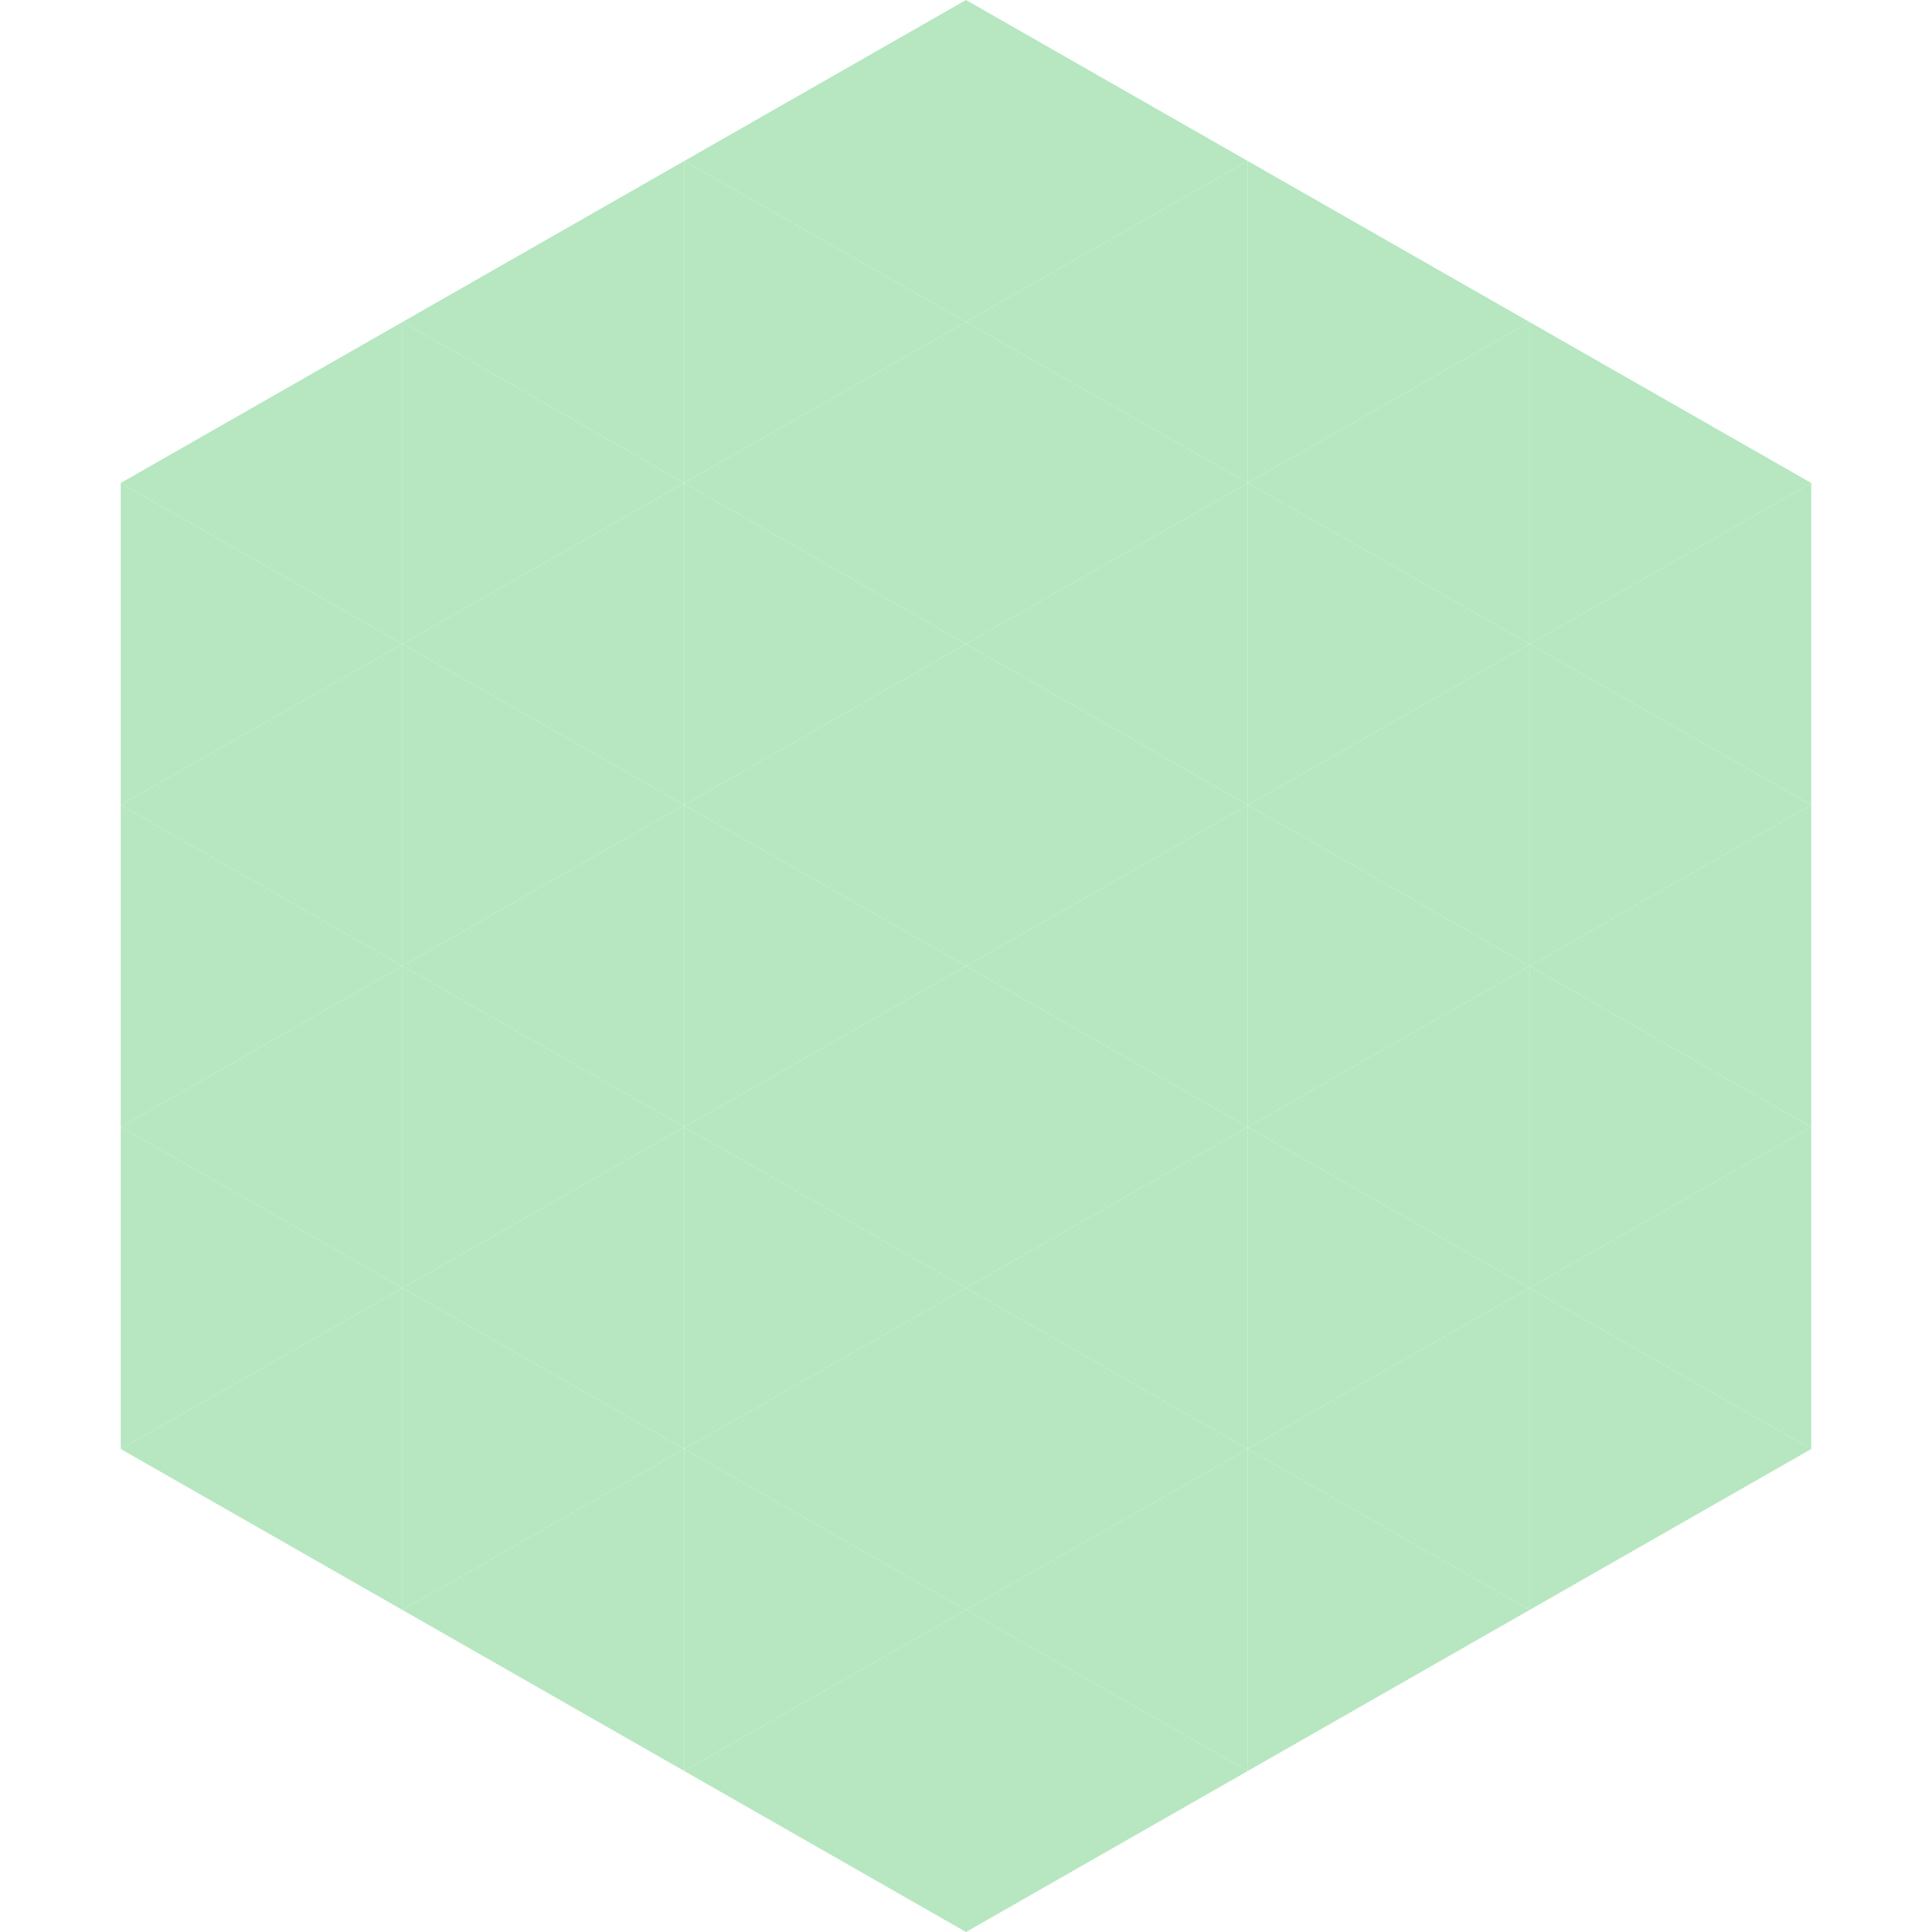 <?xml version="1.0"?>
<!-- Generated by SVGo -->
<svg width="240" height="240"
     xmlns="http://www.w3.org/2000/svg"
     xmlns:xlink="http://www.w3.org/1999/xlink">
<polygon points="50,40 15,60 50,80" style="fill:rgb(182,231,192)" />
<polygon points="190,40 225,60 190,80" style="fill:rgb(182,231,192)" />
<polygon points="15,60 50,80 15,100" style="fill:rgb(182,231,192)" />
<polygon points="225,60 190,80 225,100" style="fill:rgb(182,231,192)" />
<polygon points="50,80 15,100 50,120" style="fill:rgb(182,231,192)" />
<polygon points="190,80 225,100 190,120" style="fill:rgb(182,231,192)" />
<polygon points="15,100 50,120 15,140" style="fill:rgb(182,231,192)" />
<polygon points="225,100 190,120 225,140" style="fill:rgb(182,231,192)" />
<polygon points="50,120 15,140 50,160" style="fill:rgb(182,231,192)" />
<polygon points="190,120 225,140 190,160" style="fill:rgb(182,231,192)" />
<polygon points="15,140 50,160 15,180" style="fill:rgb(182,231,192)" />
<polygon points="225,140 190,160 225,180" style="fill:rgb(182,231,192)" />
<polygon points="50,160 15,180 50,200" style="fill:rgb(182,231,192)" />
<polygon points="190,160 225,180 190,200" style="fill:rgb(182,231,192)" />
<polygon points="15,180 50,200 15,220" style="fill:rgb(255,255,255); fill-opacity:0" />
<polygon points="225,180 190,200 225,220" style="fill:rgb(255,255,255); fill-opacity:0" />
<polygon points="50,0 85,20 50,40" style="fill:rgb(255,255,255); fill-opacity:0" />
<polygon points="190,0 155,20 190,40" style="fill:rgb(255,255,255); fill-opacity:0" />
<polygon points="85,20 50,40 85,60" style="fill:rgb(182,231,192)" />
<polygon points="155,20 190,40 155,60" style="fill:rgb(182,231,192)" />
<polygon points="50,40 85,60 50,80" style="fill:rgb(182,231,192)" />
<polygon points="190,40 155,60 190,80" style="fill:rgb(182,231,192)" />
<polygon points="85,60 50,80 85,100" style="fill:rgb(182,231,192)" />
<polygon points="155,60 190,80 155,100" style="fill:rgb(182,231,192)" />
<polygon points="50,80 85,100 50,120" style="fill:rgb(182,231,192)" />
<polygon points="190,80 155,100 190,120" style="fill:rgb(182,231,192)" />
<polygon points="85,100 50,120 85,140" style="fill:rgb(182,231,192)" />
<polygon points="155,100 190,120 155,140" style="fill:rgb(182,231,192)" />
<polygon points="50,120 85,140 50,160" style="fill:rgb(182,231,192)" />
<polygon points="190,120 155,140 190,160" style="fill:rgb(182,231,192)" />
<polygon points="85,140 50,160 85,180" style="fill:rgb(182,231,192)" />
<polygon points="155,140 190,160 155,180" style="fill:rgb(182,231,192)" />
<polygon points="50,160 85,180 50,200" style="fill:rgb(182,231,192)" />
<polygon points="190,160 155,180 190,200" style="fill:rgb(182,231,192)" />
<polygon points="85,180 50,200 85,220" style="fill:rgb(182,231,192)" />
<polygon points="155,180 190,200 155,220" style="fill:rgb(182,231,192)" />
<polygon points="120,0 85,20 120,40" style="fill:rgb(182,231,192)" />
<polygon points="120,0 155,20 120,40" style="fill:rgb(182,231,192)" />
<polygon points="85,20 120,40 85,60" style="fill:rgb(182,231,192)" />
<polygon points="155,20 120,40 155,60" style="fill:rgb(182,231,192)" />
<polygon points="120,40 85,60 120,80" style="fill:rgb(182,231,192)" />
<polygon points="120,40 155,60 120,80" style="fill:rgb(182,231,192)" />
<polygon points="85,60 120,80 85,100" style="fill:rgb(182,231,192)" />
<polygon points="155,60 120,80 155,100" style="fill:rgb(182,231,192)" />
<polygon points="120,80 85,100 120,120" style="fill:rgb(182,231,192)" />
<polygon points="120,80 155,100 120,120" style="fill:rgb(182,231,192)" />
<polygon points="85,100 120,120 85,140" style="fill:rgb(182,231,192)" />
<polygon points="155,100 120,120 155,140" style="fill:rgb(182,231,192)" />
<polygon points="120,120 85,140 120,160" style="fill:rgb(182,231,192)" />
<polygon points="120,120 155,140 120,160" style="fill:rgb(182,231,192)" />
<polygon points="85,140 120,160 85,180" style="fill:rgb(182,231,192)" />
<polygon points="155,140 120,160 155,180" style="fill:rgb(182,231,192)" />
<polygon points="120,160 85,180 120,200" style="fill:rgb(182,231,192)" />
<polygon points="120,160 155,180 120,200" style="fill:rgb(182,231,192)" />
<polygon points="85,180 120,200 85,220" style="fill:rgb(182,231,192)" />
<polygon points="155,180 120,200 155,220" style="fill:rgb(182,231,192)" />
<polygon points="120,200 85,220 120,240" style="fill:rgb(182,231,192)" />
<polygon points="120,200 155,220 120,240" style="fill:rgb(182,231,192)" />
<polygon points="85,220 120,240 85,260" style="fill:rgb(255,255,255); fill-opacity:0" />
<polygon points="155,220 120,240 155,260" style="fill:rgb(255,255,255); fill-opacity:0" />
</svg>
